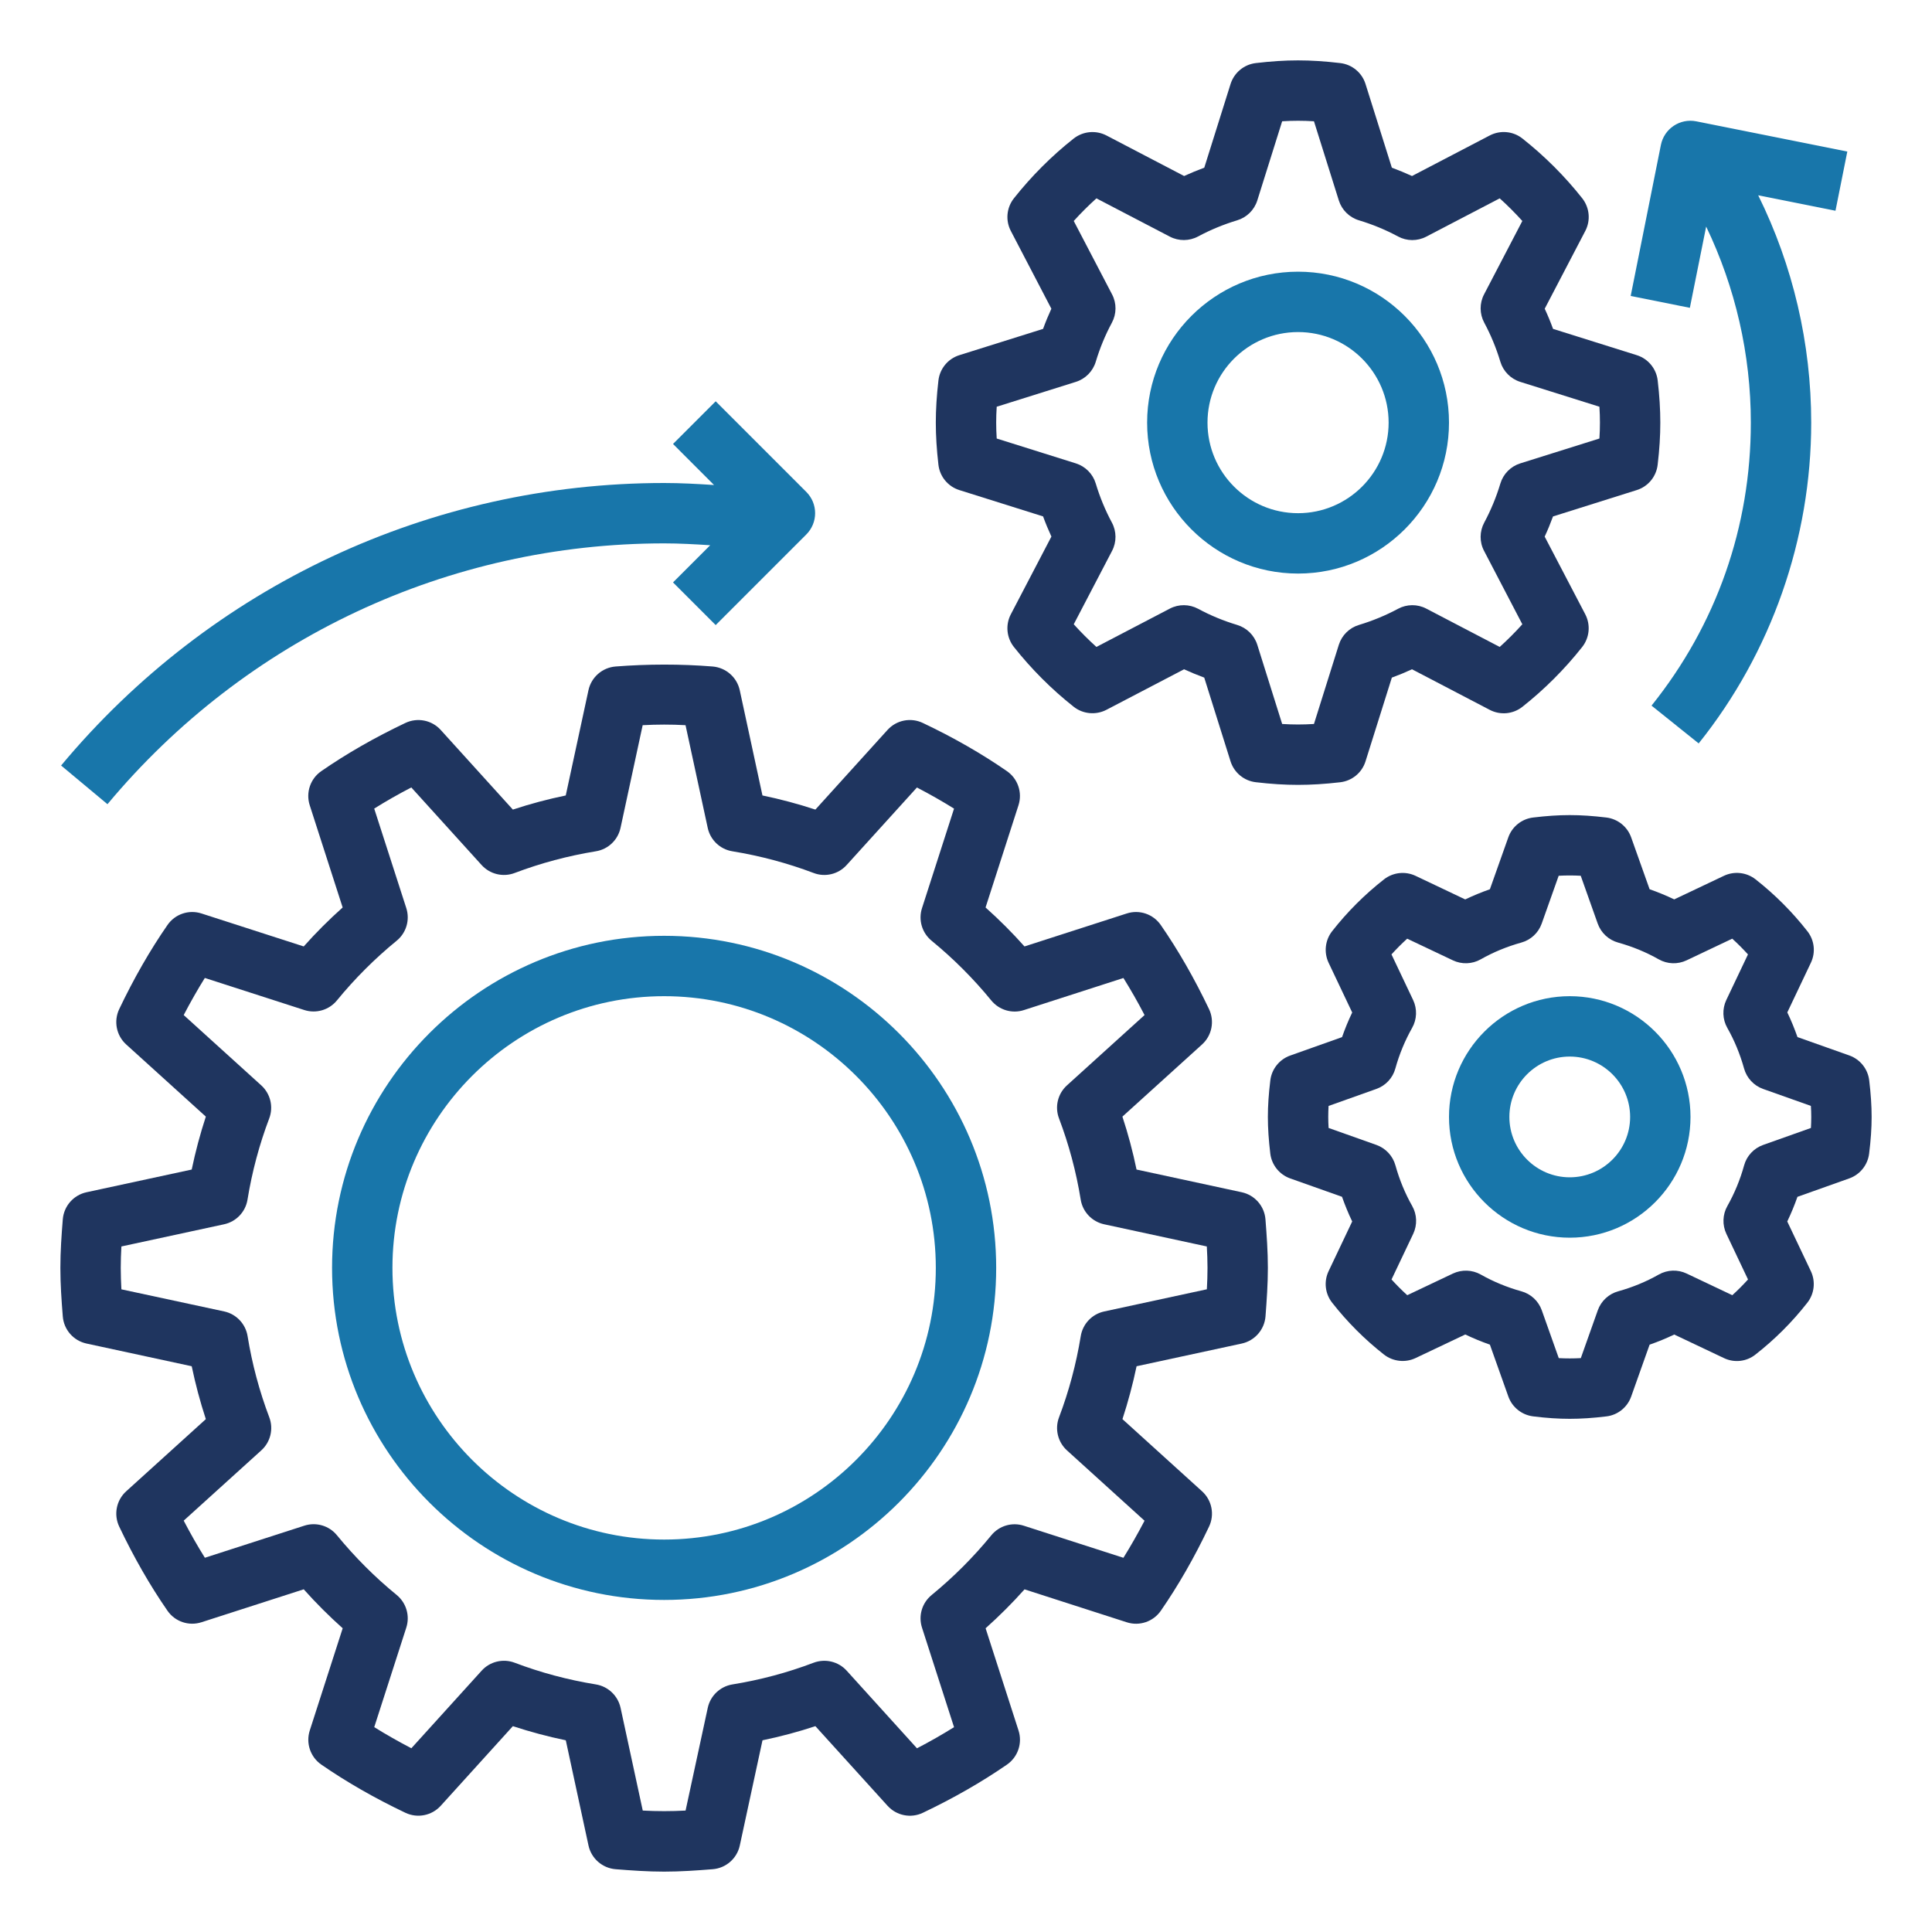 <?xml version="1.0" encoding="UTF-8"?> <svg xmlns="http://www.w3.org/2000/svg" width="48" height="48" viewBox="0 0 48 48" fill="none"> <path d="M1.56 32.706C1.586 33.036 1.825 33.31 2.15 33.38L4.763 33.944C4.856 34.389 4.973 34.829 5.114 35.258L3.136 37.05C2.89 37.272 2.82 37.629 2.962 37.928C3.324 38.689 3.727 39.392 4.16 40.017C4.347 40.289 4.691 40.406 5.006 40.304L7.546 39.486C7.85 39.827 8.174 40.15 8.514 40.454L7.696 42.994C7.595 43.308 7.711 43.653 7.983 43.841C8.608 44.273 9.311 44.676 10.072 45.038C10.372 45.18 10.728 45.109 10.95 44.864L12.742 42.886C13.172 43.027 13.612 43.145 14.057 43.237L14.621 45.851C14.691 46.174 14.965 46.413 15.294 46.44C15.693 46.472 16.093 46.5 16.5 46.5C16.907 46.5 17.307 46.472 17.706 46.44C18.036 46.414 18.31 46.175 18.38 45.851L18.944 43.237C19.389 43.145 19.829 43.028 20.258 42.886L22.051 44.864C22.273 45.11 22.631 45.181 22.929 45.038C23.689 44.676 24.392 44.273 25.018 43.841C25.29 43.653 25.406 43.308 25.305 42.994L24.487 40.454C24.827 40.15 25.151 39.827 25.454 39.487L27.994 40.305C28.309 40.407 28.653 40.29 28.841 40.018C29.274 39.392 29.677 38.69 30.038 37.929C30.181 37.63 30.11 37.273 29.865 37.051L27.887 35.258C28.027 34.829 28.145 34.389 28.238 33.944L30.851 33.38C31.174 33.31 31.414 33.036 31.441 32.707C31.471 32.307 31.5 31.907 31.5 31.5C31.5 31.093 31.471 30.693 31.44 30.294C31.414 29.964 31.174 29.691 30.851 29.621L28.237 29.057C28.145 28.611 28.027 28.171 27.886 27.742L29.864 25.95C30.11 25.727 30.18 25.37 30.038 25.071C29.676 24.311 29.273 23.608 28.84 22.983C28.652 22.71 28.308 22.593 27.994 22.695L25.453 23.514C25.15 23.173 24.826 22.85 24.486 22.546L25.304 20.006C25.405 19.692 25.289 19.347 25.017 19.159C24.392 18.726 23.689 18.323 22.928 17.962C22.628 17.819 22.272 17.89 22.05 18.135L20.258 20.114C19.828 19.973 19.388 19.855 18.943 19.763L18.379 17.149C18.309 16.826 18.035 16.587 17.706 16.559C16.907 16.495 16.092 16.497 15.293 16.559C14.963 16.586 14.69 16.825 14.62 17.149L14.056 19.763C13.61 19.855 13.171 19.972 12.742 20.114L10.949 18.135C10.727 17.89 10.371 17.82 10.071 17.962C9.31 18.323 8.608 18.726 7.982 19.159C7.71 19.347 7.594 19.692 7.695 20.006L8.513 22.546C8.173 22.85 7.849 23.173 7.546 23.514L5.006 22.695C4.691 22.593 4.347 22.71 4.16 22.983C3.727 23.608 3.324 24.311 2.962 25.071C2.82 25.37 2.89 25.727 3.136 25.95L5.114 27.742C4.973 28.172 4.856 28.611 4.763 29.057L2.15 29.621C1.826 29.691 1.587 29.964 1.56 30.294C1.528 30.693 1.5 31.093 1.5 31.5C1.5 31.907 1.528 32.307 1.56 32.706V32.706ZM3.016 30.968L5.567 30.417C5.869 30.352 6.1 30.109 6.149 29.805C6.262 29.113 6.443 28.434 6.689 27.786C6.798 27.498 6.719 27.172 6.49 26.965L4.564 25.219C4.732 24.897 4.907 24.589 5.089 24.297L7.561 25.094C7.853 25.188 8.176 25.094 8.371 24.855C8.814 24.314 9.313 23.815 9.855 23.372C10.094 23.177 10.189 22.855 10.094 22.561L9.297 20.089C9.589 19.907 9.896 19.731 10.219 19.564L11.965 21.491C12.172 21.72 12.499 21.799 12.787 21.689C13.433 21.444 14.112 21.263 14.804 21.15C15.109 21.101 15.352 20.87 15.417 20.568L15.967 18.017C16.321 17.998 16.68 17.997 17.032 18.017L17.583 20.568C17.648 20.87 17.891 21.101 18.196 21.15C18.887 21.263 19.566 21.444 20.214 21.689C20.5 21.799 20.828 21.721 21.035 21.491L22.781 19.565C23.103 19.733 23.411 19.908 23.703 20.09L22.907 22.562C22.812 22.856 22.907 23.177 23.145 23.372C23.686 23.815 24.185 24.314 24.628 24.856C24.824 25.095 25.146 25.191 25.439 25.095L27.911 24.298C28.093 24.59 28.269 24.897 28.436 25.219L26.509 26.965C26.28 27.172 26.201 27.498 26.311 27.787C26.556 28.433 26.738 29.112 26.85 29.805C26.899 30.109 27.131 30.352 27.432 30.417L29.983 30.968C29.993 31.144 30 31.322 30 31.5C30 31.679 29.994 31.857 29.984 32.032L27.433 32.583C27.131 32.648 26.9 32.892 26.851 33.196C26.738 33.888 26.557 34.566 26.311 35.214C26.202 35.502 26.281 35.828 26.509 36.035L28.436 37.782C28.268 38.103 28.093 38.411 27.911 38.703L25.439 37.907C25.145 37.811 24.824 37.906 24.628 38.145C24.187 38.685 23.687 39.185 23.145 39.629C22.907 39.824 22.812 40.145 22.907 40.439L23.703 42.911C23.411 43.093 23.104 43.269 22.782 43.436L21.036 41.508C20.829 41.279 20.503 41.202 20.214 41.31C19.567 41.556 18.889 41.737 18.197 41.849C17.892 41.899 17.649 42.13 17.584 42.431L17.033 44.983C16.68 45.002 16.321 45.002 15.969 44.983L15.418 42.431C15.352 42.13 15.11 41.899 14.805 41.849C14.114 41.737 13.435 41.556 12.787 41.31C12.499 41.201 12.172 41.279 11.966 41.508L10.22 43.435C9.898 43.267 9.589 43.092 9.298 42.91L10.094 40.438C10.189 40.144 10.094 39.823 9.856 39.627C9.314 39.185 8.816 38.685 8.372 38.144C8.177 37.904 7.854 37.81 7.561 37.905L5.09 38.702C4.907 38.41 4.732 38.102 4.564 37.78L6.492 36.034C6.721 35.827 6.8 35.501 6.69 35.212C6.445 34.566 6.263 33.887 6.151 33.194C6.101 32.89 5.87 32.647 5.569 32.582L3.016 32.033C3.007 31.857 3 31.679 3 31.5C3 31.322 3.006 31.144 3.016 30.968V30.968Z" fill="#1F355F"></path> <path d="M40.664 12.176C40.946 12.088 41.15 11.841 41.184 11.547C41.229 11.168 41.25 10.826 41.25 10.5C41.25 10.175 41.229 9.832 41.185 9.453C41.151 9.159 40.947 8.912 40.665 8.824L38.585 8.171C38.523 8 38.454 7.833 38.378 7.67L39.386 5.738C39.523 5.477 39.493 5.159 39.31 4.926C38.876 4.377 38.376 3.878 37.825 3.442C37.593 3.258 37.275 3.229 37.013 3.365L35.081 4.373C34.917 4.298 34.75 4.229 34.58 4.166L33.926 2.087C33.838 1.805 33.591 1.601 33.297 1.567C32.538 1.478 31.961 1.478 31.202 1.567C30.908 1.601 30.662 1.805 30.573 2.087L29.92 4.166C29.75 4.229 29.582 4.298 29.419 4.373L27.488 3.365C27.226 3.23 26.909 3.259 26.675 3.442C26.126 3.876 25.627 4.376 25.191 4.926C25.007 5.159 24.977 5.476 25.114 5.738L26.121 7.67C26.046 7.833 25.977 8 25.915 8.171L23.835 8.824C23.553 8.912 23.349 9.159 23.315 9.453C23.271 9.832 23.25 10.175 23.25 10.5C23.25 10.826 23.271 11.168 23.315 11.547C23.349 11.841 23.553 12.088 23.835 12.176L25.915 12.83C25.977 13 26.046 13.167 26.122 13.331L25.114 15.262C24.977 15.524 25.007 15.842 25.19 16.074C25.625 16.623 26.124 17.123 26.674 17.558C26.906 17.742 27.225 17.771 27.487 17.636L29.418 16.628C29.581 16.703 29.749 16.772 29.919 16.835L30.572 18.914C30.661 19.196 30.907 19.4 31.201 19.434C31.582 19.479 31.924 19.5 32.25 19.5C32.575 19.5 32.918 19.479 33.297 19.435C33.591 19.401 33.838 19.197 33.926 18.915L34.58 16.835C34.75 16.773 34.917 16.704 35.081 16.628L37.012 17.636C37.273 17.773 37.592 17.744 37.824 17.56C38.373 17.126 38.873 16.626 39.308 16.076C39.492 15.843 39.522 15.526 39.386 15.263L38.377 13.332C38.453 13.169 38.522 13.001 38.584 12.831L40.664 12.176ZM37.769 11.513C37.532 11.588 37.348 11.775 37.276 12.014C37.174 12.353 37.039 12.679 36.875 12.984C36.758 13.203 36.755 13.466 36.871 13.686L37.822 15.51C37.645 15.707 37.456 15.896 37.26 16.073L35.436 15.121C35.215 15.005 34.952 15.008 34.734 15.125C34.429 15.289 34.102 15.424 33.764 15.526C33.526 15.597 33.338 15.782 33.263 16.019L32.645 17.987C32.371 18.004 32.129 18.004 31.855 17.987L31.237 16.019C31.162 15.782 30.975 15.598 30.736 15.526C30.397 15.424 30.07 15.289 29.767 15.125C29.548 15.008 29.285 15.005 29.064 15.121L27.24 16.073C27.043 15.895 26.855 15.707 26.677 15.51L27.629 13.686C27.744 13.466 27.742 13.202 27.625 12.984C27.461 12.679 27.326 12.353 27.224 12.014C27.153 11.776 26.968 11.588 26.731 11.513L24.763 10.895C24.754 10.758 24.75 10.627 24.75 10.5C24.75 10.373 24.754 10.242 24.763 10.105L26.731 9.487C26.968 9.412 27.152 9.225 27.224 8.987C27.326 8.647 27.461 8.321 27.625 8.017C27.742 7.798 27.745 7.535 27.629 7.314L26.677 5.49C26.855 5.293 27.044 5.105 27.24 4.928L29.064 5.879C29.284 5.994 29.548 5.992 29.766 5.875C30.071 5.711 30.398 5.576 30.736 5.474C30.974 5.403 31.162 5.218 31.237 4.981L31.855 3.013C32.129 2.996 32.371 2.996 32.645 3.013L33.263 4.981C33.338 5.218 33.525 5.402 33.764 5.474C34.103 5.576 34.429 5.711 34.733 5.875C34.952 5.993 35.215 5.995 35.436 5.879L37.26 4.928C37.457 5.105 37.645 5.294 37.822 5.49L36.871 7.314C36.756 7.534 36.758 7.798 36.875 8.016C37.039 8.321 37.174 8.648 37.276 8.987C37.347 9.224 37.532 9.412 37.769 9.487L39.737 10.105C39.746 10.242 39.75 10.373 39.75 10.5C39.75 10.627 39.746 10.758 39.737 10.895L37.769 11.513Z" fill="#1F355F"></path> <path d="M45.947 26.223L44.658 25.766C44.584 25.557 44.501 25.352 44.405 25.153L44.991 23.919C45.113 23.663 45.08 23.36 44.904 23.136C44.529 22.657 44.096 22.223 43.615 21.846C43.391 21.671 43.086 21.638 42.831 21.759L41.596 22.345C41.398 22.251 41.194 22.166 40.984 22.093L40.526 20.805C40.431 20.537 40.192 20.346 39.91 20.311C39.242 20.231 38.758 20.231 38.09 20.311C37.807 20.345 37.568 20.536 37.473 20.805L37.016 22.093C36.806 22.167 36.602 22.251 36.403 22.346L35.169 21.76C34.914 21.639 34.61 21.672 34.386 21.847C33.907 22.222 33.472 22.656 33.096 23.136C32.921 23.36 32.888 23.664 33.009 23.92L33.595 25.155C33.5 25.353 33.416 25.557 33.343 25.767L32.054 26.225C31.787 26.32 31.595 26.559 31.561 26.841C31.52 27.174 31.5 27.471 31.5 27.75C31.5 28.029 31.52 28.326 31.56 28.66C31.594 28.942 31.785 29.181 32.053 29.277L33.342 29.734C33.416 29.943 33.499 30.148 33.595 30.347L33.009 31.581C32.887 31.837 32.92 32.14 33.096 32.364C33.471 32.843 33.904 33.277 34.385 33.654C34.609 33.828 34.913 33.862 35.169 33.741L36.404 33.155C36.602 33.249 36.806 33.334 37.016 33.407L37.474 34.695C37.569 34.963 37.808 35.154 38.09 35.189C38.424 35.231 38.721 35.25 39 35.25C39.279 35.25 39.576 35.231 39.91 35.19C40.192 35.157 40.431 34.965 40.526 34.697L40.984 33.408C41.193 33.335 41.398 33.251 41.596 33.156L42.83 33.741C43.086 33.864 43.391 33.831 43.613 33.654C44.093 33.279 44.527 32.846 44.903 32.365C45.078 32.142 45.112 31.838 44.99 31.581L44.404 30.347C44.499 30.149 44.584 29.944 44.657 29.735L45.945 29.277C46.213 29.181 46.404 28.942 46.438 28.66C46.48 28.326 46.5 28.029 46.5 27.75C46.5 27.471 46.48 27.174 46.44 26.841C46.406 26.558 46.215 26.319 45.947 26.223V26.223ZM44.992 28.024L43.804 28.446C43.574 28.528 43.397 28.717 43.332 28.953C43.234 29.309 43.093 29.649 42.916 29.963C42.796 30.175 42.787 30.433 42.891 30.654L43.429 31.788C43.305 31.925 43.175 32.055 43.039 32.179L41.904 31.641C41.685 31.536 41.426 31.545 41.213 31.665C40.898 31.844 40.559 31.983 40.204 32.082C39.968 32.147 39.779 32.323 39.697 32.553L39.275 33.742C39.093 33.752 38.908 33.752 38.727 33.742L38.305 32.553C38.223 32.323 38.034 32.147 37.798 32.082C37.442 31.983 37.102 31.843 36.788 31.665C36.576 31.546 36.319 31.537 36.097 31.641L34.963 32.179C34.826 32.055 34.696 31.924 34.572 31.788L35.111 30.654C35.215 30.433 35.206 30.175 35.086 29.963C34.907 29.648 34.768 29.308 34.669 28.953C34.604 28.718 34.428 28.529 34.198 28.446L33.009 28.024C33.003 27.933 33 27.843 33 27.75C33 27.658 33.003 27.567 33.008 27.477L34.196 27.054C34.426 26.972 34.603 26.783 34.667 26.547C34.766 26.19 34.907 25.851 35.084 25.537C35.204 25.325 35.213 25.067 35.109 24.846L34.571 23.712C34.695 23.575 34.825 23.445 34.961 23.321L36.096 23.859C36.316 23.964 36.575 23.955 36.787 23.835C37.102 23.656 37.441 23.517 37.796 23.418C38.032 23.353 38.221 23.177 38.303 22.947L38.725 21.758C38.907 21.748 39.092 21.748 39.273 21.758L39.695 22.947C39.777 23.177 39.966 23.353 40.202 23.418C40.558 23.517 40.898 23.657 41.212 23.835C41.425 23.955 41.682 23.964 41.903 23.859L43.037 23.321C43.174 23.445 43.304 23.576 43.428 23.712L42.889 24.846C42.785 25.067 42.794 25.325 42.914 25.537C43.093 25.852 43.232 26.192 43.331 26.547C43.396 26.782 43.572 26.971 43.802 27.054L44.991 27.476C44.997 27.567 45 27.658 45 27.75C45 27.843 44.997 27.933 44.992 28.024V28.024Z" fill="#1F355F"></path> <path d="M16.5 39.75C21.049 39.75 24.75 36.049 24.75 31.5C24.75 26.951 21.049 23.25 16.5 23.25C11.951 23.25 8.25 26.951 8.25 31.5C8.25 36.049 11.951 39.75 16.5 39.75ZM16.5 24.75C20.221 24.75 23.25 27.779 23.25 31.5C23.25 35.221 20.221 38.25 16.5 38.25C12.778 38.25 9.75 35.221 9.75 31.5C9.75 27.779 12.778 24.75 16.5 24.75Z" fill="#1876AA"></path> <path d="M1.518 19.019L2.67 19.98C6.104 15.862 11.145 13.5 16.501 13.5C16.883 13.5 17.264 13.522 17.645 13.546L16.721 14.47L17.781 15.53L20.031 13.28C20.325 12.987 20.325 12.513 20.031 12.22L17.781 9.97L16.721 11.03L17.74 12.05C17.328 12.023 16.914 12 16.501 12C10.699 12 5.238 14.558 1.518 19.019Z" fill="#1876AA"></path> <path d="M32.25 6.75C30.182 6.75 28.5 8.432 28.5 10.5C28.5 12.568 30.182 14.25 32.25 14.25C34.318 14.25 36 12.568 36 10.5C36 8.432 34.318 6.75 32.25 6.75ZM32.25 12.75C31.009 12.75 30 11.741 30 10.5C30 9.259 31.009 8.25 32.25 8.25C33.49 8.25 34.5 9.259 34.5 10.5C34.5 11.741 33.49 12.75 32.25 12.75Z" fill="#1876AA"></path> <path d="M39 24.75C37.346 24.75 36 26.096 36 27.75C36 29.404 37.346 30.75 39 30.75C40.654 30.75 42 29.404 42 27.75C42 26.096 40.654 24.75 39 24.75ZM39 29.25C38.173 29.25 37.5 28.577 37.5 27.75C37.5 26.923 38.173 26.25 39 26.25C39.827 26.25 40.5 26.923 40.5 27.75C40.5 28.577 39.827 29.25 39 29.25Z" fill="#1876AA"></path> <path d="M45.896 3.765L42.146 3.015C41.738 2.933 41.345 3.197 41.264 3.603L40.514 7.353L41.984 7.648L42.389 5.629C43.115 7.141 43.499 8.807 43.499 10.5C43.499 13.086 42.646 15.518 41.032 17.531L42.203 18.47C44.006 16.219 44.999 13.389 44.999 10.5C44.999 8.536 44.546 6.599 43.682 4.852L45.602 5.236L45.896 3.765Z" fill="#1876AA"></path> </svg> 